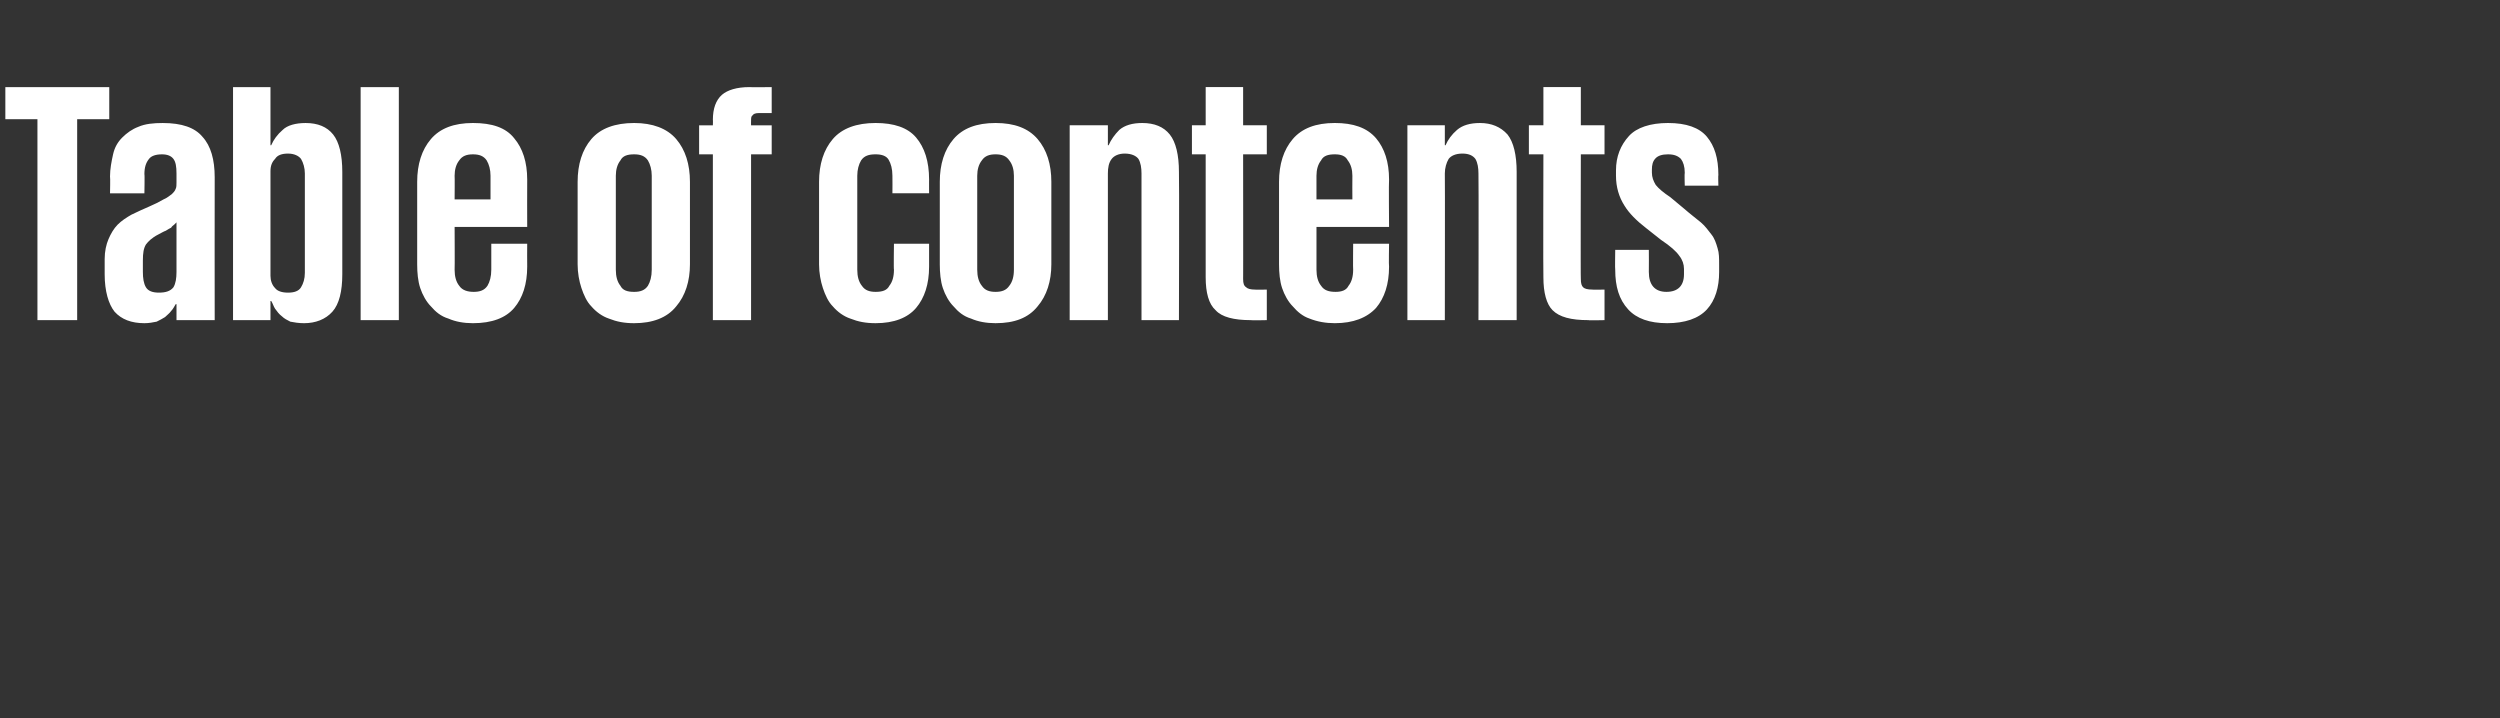 <?xml version="1.0" standalone="no"?><!DOCTYPE svg PUBLIC "-//W3C//DTD SVG 1.1//EN" "http://www.w3.org/Graphics/SVG/1.1/DTD/svg11.dtd"><svg xmlns="http://www.w3.org/2000/svg" version="1.1" width="327.2px" height="94px" viewBox="0 -1 327.2 94" style="top:-1px"><rect x="0" y="-1" width="327.2" height="94" fill="#333333" stroke="none"/><desc>Table of contents</desc><defs/><g id="Polygon133470"><path d="m.7 10.4l13.6 0l0 4.2l-4.2 0l0 26.3l-5.2 0l0-26.3l-4.2 0l0-4.2zm20.1 26.9c.9 0 1.5-.2 1.9-.7c.3-.5.4-1.2.4-2c0 0 0-6.5 0-6.5c-.1.1-.2.2-.3.3c-.1.1-.3.2-.4.4c-.2.1-.4.2-.7.4c-.3.1-.6.3-1 .5c-.8.4-1.3.9-1.6 1.3c-.3.5-.4 1.1-.4 2.1c0 0 0 1.5 0 1.5c0 .8.1 1.5.4 2c.3.5.9.7 1.7.7zm2.3 3.6l0-2.1c0 0-.1.03-.1 0c-.2.3-.3.6-.6.9c-.2.3-.5.5-.8.8c-.3.2-.7.4-1.1.6c-.5.1-1 .2-1.6.2c-1.7 0-3-.5-3.9-1.5c-.8-1-1.3-2.7-1.3-4.9c0 0 0-2 0-2c0-1 .2-1.9.5-2.6c.3-.7.7-1.4 1.2-1.9c.5-.5 1.1-.9 1.8-1.3c.8-.4 1.5-.7 2.4-1.1c.7-.3 1.3-.6 1.8-.9c.5-.2.8-.5 1.1-.7c.2-.2.4-.4.5-.7c.1-.2.1-.5.1-.8c0 0 0-1.2 0-1.2c0-.9-.1-1.5-.4-1.9c-.3-.4-.8-.6-1.5-.6c-.8 0-1.4.2-1.7.6c-.4.5-.6 1.1-.6 2c.05-.02 0 2.5 0 2.5l-4.5 0c0 0 .05-2.16 0-2.2c0-1 .2-2 .4-2.9c.2-.9.6-1.6 1.2-2.2c.6-.6 1.3-1.1 2.1-1.4c.9-.4 2-.5 3.2-.5c2.5 0 4.2.6 5.2 1.8c1.1 1.2 1.6 3 1.6 5.3c-.02.03 0 18.7 0 18.7l-5 0zm7.4-30.5l4.9 0l0 7.6c0 0 .11.04.1 0c.3-.7.8-1.4 1.5-2c.6-.6 1.7-.9 3-.9c1.6 0 2.8.5 3.6 1.5c.8 1 1.2 2.7 1.2 4.9c0 0 0 13.4 0 13.4c0 2.2-.4 3.9-1.3 4.9c-.9 1-2.2 1.5-3.7 1.5c-.7 0-1.3-.1-1.8-.2c-.4-.2-.8-.4-1.1-.7c-.4-.3-.6-.6-.9-1c-.2-.3-.3-.7-.5-1c.01-.02-.1 0-.1 0l0 2.5l-4.9 0l0-30.5zm9.4 11.3c0-.7-.2-1.4-.5-1.9c-.3-.4-.9-.7-1.7-.7c-.8 0-1.4.2-1.7.7c-.4.4-.6.9-.6 1.6c0 0 0 13.7 0 13.7c0 .6.2 1.2.6 1.6c.3.4.9.6 1.7.6c.8 0 1.4-.2 1.7-.7c.3-.5.5-1.1.5-1.9c0 0 0-13 0-13zm7.3-11.3l5 0l0 30.5l-5 0l0-30.5zm21.8 20.5c0 0-.02 2.98 0 3c0 2.3-.6 4.1-1.7 5.4c-1.1 1.3-2.9 2-5.4 2c-1.2 0-2.3-.2-3.2-.6c-1-.3-1.7-.9-2.3-1.6c-.6-.6-1.1-1.5-1.4-2.4c-.3-.9-.4-2-.4-3.1c0 0 0-10.8 0-10.8c0-2.3.6-4.2 1.8-5.6c1.2-1.4 3-2.1 5.5-2.1c2.5 0 4.3.6 5.4 2c1.1 1.3 1.7 3.1 1.7 5.4c-.02 0 0 6.2 0 6.2l-9.5 0c0 0 .03 5.63 0 5.6c0 .9.2 1.6.6 2.1c.4.6 1.1.8 1.9.8c.8 0 1.4-.2 1.8-.8c.3-.5.5-1.2.5-2.1c0 .03 0-3.4 0-3.4l4.7 0zm-9.5-5.8l4.7 0c0 0 .01-3.05 0-3.1c0-.8-.2-1.5-.5-2c-.4-.6-1-.8-1.8-.8c-.8 0-1.4.2-1.8.8c-.4.5-.6 1.2-.6 2c.03.05 0 3.1 0 3.1zm23.5 16.2c-1.3 0-2.3-.2-3.3-.6c-.9-.3-1.7-.9-2.3-1.6c-.6-.6-1-1.5-1.3-2.4c-.3-.9-.5-2-.5-3.1c0 0 0-10.8 0-10.8c0-2.3.6-4.2 1.8-5.6c1.2-1.4 3.1-2.1 5.6-2.1c2.4 0 4.3.7 5.5 2.1c1.2 1.4 1.8 3.3 1.8 5.6c0 0 0 10.8 0 10.8c0 2.2-.6 4.1-1.8 5.5c-1.2 1.5-3.1 2.2-5.5 2.2zm0-4.1c.8 0 1.4-.2 1.8-.8c.3-.5.5-1.2.5-2.1c0 0 0-12.3 0-12.3c0-.8-.2-1.5-.5-2c-.4-.6-1-.8-1.8-.8c-.9 0-1.5.2-1.8.8c-.4.5-.6 1.2-.6 2c0 0 0 12.3 0 12.3c0 .9.2 1.6.6 2.1c.3.6.9.8 1.8.8zm8.5-21.8l1.8 0c0 0 .03-.73 0-.7c0-1.5.4-2.6 1.2-3.3c.7-.6 1.9-1 3.6-1c0 .04 2.9 0 2.9 0l0 3.4c0 0-1.69.01-1.7 0c-.4 0-.7.1-.8.3c-.2.1-.2.4-.2.7c-.02.05 0 .6 0 .6l2.7 0l0 3.8l-2.7 0l0 21.7l-5 0l0-21.7l-1.8 0l0-3.8zm30.1 15.5c0 0-.01 2.98 0 3c0 2.3-.6 4.1-1.7 5.4c-1.1 1.3-2.9 2-5.3 2c-1.3 0-2.3-.2-3.3-.6c-.9-.3-1.7-.9-2.3-1.6c-.6-.6-1-1.5-1.3-2.4c-.3-.9-.5-2-.5-3.1c0 0 0-10.8 0-10.8c0-2.3.6-4.2 1.8-5.6c1.2-1.4 3.1-2.1 5.6-2.1c2.4 0 4.2.6 5.3 1.9c1.1 1.3 1.7 3.1 1.7 5.5c-.01-.05 0 1.8 0 1.8l-4.8 0c0 0 .02-2.3 0-2.3c0-.9-.2-1.6-.5-2.1c-.3-.5-.9-.7-1.7-.7c-.9 0-1.5.2-1.9.8c-.3.5-.5 1.2-.5 2c0 0 0 12.3 0 12.3c0 .9.2 1.6.6 2.1c.4.6 1 .8 1.8.8c.9 0 1.5-.2 1.8-.8c.4-.5.6-1.2.6-2.1c-.05.03 0-3.4 0-3.4l4.6 0zm8.7 10.4c-1.2 0-2.3-.2-3.2-.6c-1-.3-1.7-.9-2.3-1.6c-.6-.6-1.1-1.5-1.4-2.4c-.3-.9-.4-2-.4-3.1c0 0 0-10.8 0-10.8c0-2.3.6-4.2 1.8-5.6c1.2-1.4 3-2.1 5.5-2.1c2.5 0 4.3.7 5.5 2.1c1.2 1.4 1.8 3.3 1.8 5.6c0 0 0 10.8 0 10.8c0 2.2-.6 4.1-1.8 5.5c-1.2 1.5-3 2.2-5.5 2.2zm0-4.1c.8 0 1.4-.2 1.8-.8c.4-.5.6-1.2.6-2.1c0 0 0-12.3 0-12.3c0-.8-.2-1.5-.6-2c-.4-.6-1-.8-1.8-.8c-.8 0-1.4.2-1.8.8c-.4.5-.6 1.2-.6 2c0 0 0 12.3 0 12.3c0 .9.2 1.6.6 2.1c.4.6 1 .8 1.8.8zm19.1-15.5c0-.7-.1-1.4-.4-1.9c-.3-.4-.9-.7-1.8-.7c-.8 0-1.4.3-1.7.7c-.4.5-.5 1.2-.5 1.9c-.01.03 0 19.2 0 19.2l-5 0l0-25.5l5 0l0 2.6c0 0 .08.04.1 0c.3-.7.8-1.4 1.4-2c.7-.6 1.7-.9 3-.9c1.6 0 2.8.5 3.6 1.5c.8 1 1.2 2.7 1.2 4.9c.05.01 0 19.4 0 19.4l-4.9 0c0 0 0-19.17 0-19.2zm6.6-6.3l1.8 0l0-5l4.9 0l0 5l3.1 0l0 3.8l-3.1 0c0 0 .02 16.35 0 16.3c0 .6.1.9.4 1.1c.2.2.6.3 1.1.3c.05.04 1.6 0 1.6 0l0 4c0 0-2.09.05-2.1 0c-2.2 0-3.8-.4-4.6-1.3c-.9-.8-1.3-2.3-1.3-4.3c.01-.02 0-16.1 0-16.1l-1.8 0l0-3.8zm25.8 15.5c0 0-.05 2.98 0 3c0 2.3-.6 4.1-1.7 5.4c-1.2 1.3-3 2-5.4 2c-1.2 0-2.3-.2-3.3-.6c-.9-.3-1.6-.9-2.2-1.6c-.6-.6-1.1-1.5-1.4-2.4c-.3-.9-.4-2-.4-3.1c0 0 0-10.8 0-10.8c0-2.3.6-4.2 1.8-5.6c1.2-1.4 3-2.1 5.5-2.1c2.4 0 4.2.6 5.4 2c1.1 1.3 1.7 3.1 1.7 5.4c-.05 0 0 6.2 0 6.2l-9.5 0c0 0 0 5.63 0 5.6c0 .9.2 1.6.6 2.1c.4.6 1 .8 1.9.8c.8 0 1.4-.2 1.7-.8c.4-.5.6-1.2.6-2.1c-.03.03 0-3.4 0-3.4l4.7 0zm-9.5-5.8l4.7 0c0 0-.02-3.05 0-3.1c0-.8-.2-1.5-.6-2c-.3-.6-.9-.8-1.7-.8c-.9 0-1.5.2-1.8.8c-.4.5-.6 1.2-.6 2c0 .05 0 3.1 0 3.1zm21.2-3.4c0-.7-.1-1.4-.4-1.9c-.3-.4-.8-.7-1.7-.7c-.9 0-1.5.3-1.8.7c-.3.5-.5 1.2-.5 1.9c.03.03 0 19.2 0 19.2l-4.9 0l0-25.5l4.9 0l0 2.6c0 0 .12.04.1 0c.3-.7.8-1.4 1.5-2c.7-.6 1.7-.9 3-.9c1.5 0 2.7.5 3.6 1.5c.8 1 1.2 2.7 1.2 4.9c-.01.01 0 19.4 0 19.4l-5 0c0 0 .04-19.17 0-19.2zm6.6-6.3l1.9 0l0-5l4.9 0l0 5l3.1 0l0 3.8l-3.1 0c0 0-.04 16.35 0 16.3c0 .6.1.9.3 1.1c.2.2.6.3 1.2.3c-.01.04 1.6 0 1.6 0l0 4c0 0-2.15.05-2.1 0c-2.3 0-3.8-.4-4.7-1.3c-.8-.8-1.2-2.3-1.2-4.3c-.04-.02 0-16.1 0-16.1l-1.9 0l0-3.8zm24.9 19.2c0 2-.5 3.7-1.6 4.9c-1.1 1.2-2.9 1.8-5.2 1.8c-2.3 0-4-.6-5.1-1.8c-1.2-1.3-1.7-3-1.7-5.2c-.04.03 0-2.6 0-2.6l4.4 0c0 0 .02 2.86 0 2.9c0 1.7.8 2.6 2.3 2.6c1.5 0 2.3-.8 2.3-2.3c0 0 0-.7 0-.7c0-.6-.2-1.2-.6-1.7c-.4-.6-1.2-1.3-2.4-2.1c0 0-1.9-1.5-1.9-1.5c-1.3-1-2.3-2-2.9-3c-.7-1.1-1.1-2.4-1.1-3.9c0 0 0-.7 0-.7c0-1.8.6-3.3 1.7-4.5c1-1.1 2.8-1.7 5.1-1.7c2.4 0 4.1.6 5.1 1.8c1 1.2 1.5 2.8 1.5 5c-.04-.03 0 1.4 0 1.4l-4.4 0c0 0-.05-1.66 0-1.7c0-.8-.2-1.4-.5-1.8c-.4-.4-.9-.6-1.7-.6c-.8 0-1.3.2-1.6.5c-.4.4-.5.9-.5 1.5c0 0 0 .4 0 .4c0 .6.2 1.1.5 1.6c.4.5 1 1 1.9 1.6c0 0 1.8 1.5 1.8 1.5c.8.7 1.6 1.3 2.2 1.8c.6.5 1 1.1 1.4 1.6c.4.5.6 1.1.8 1.8c.2.6.2 1.3.2 2.2c0 0 0 .9 0 .9z" stroke="none" fill="#fff"/></g></svg>